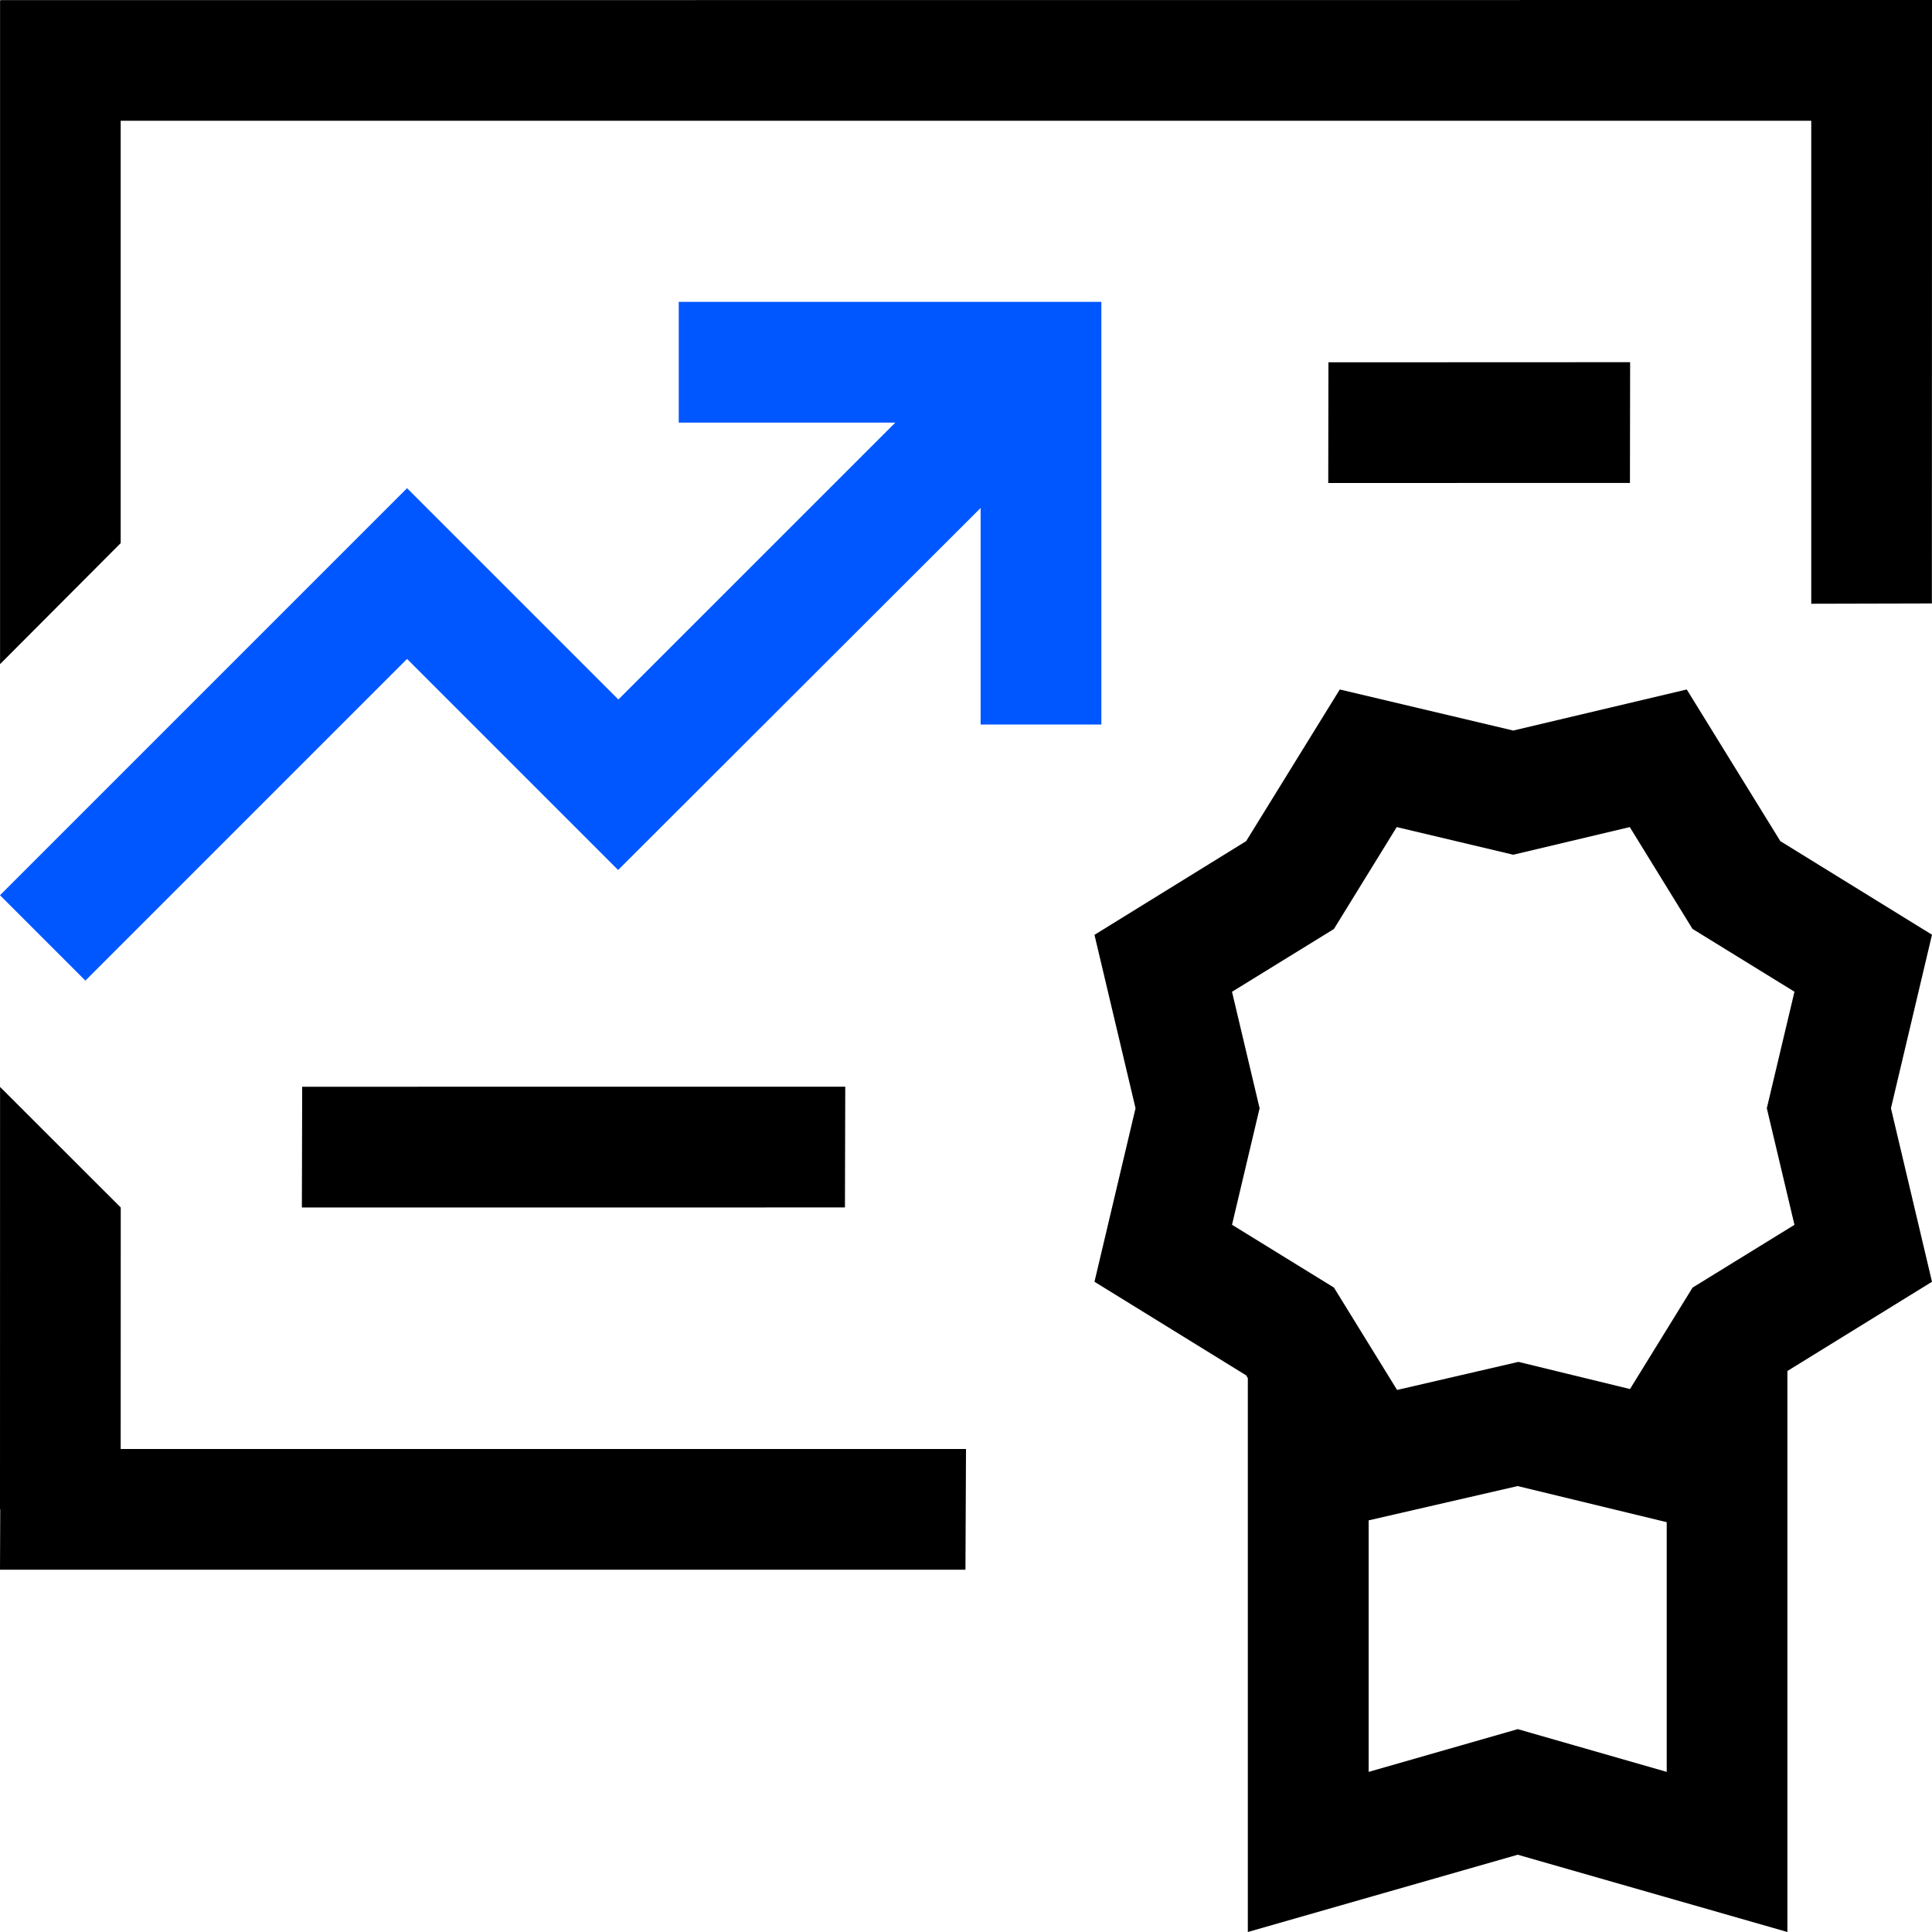 <svg width="32" height="32" viewBox="0 0 32 32" fill="none" xmlns="http://www.w3.org/2000/svg">
<path fill-rule="evenodd" clip-rule="evenodd" d="M32 0L0.016 0.002V0.005H0.001V11L1.999 8.996V2H30V10L31.998 9.995L32 0ZM26.997 7.999L27 5.999L22.003 6.001L22 8L26.997 7.999ZM5.005 18L5 20L13.995 19.999L14 17.999L5.005 18ZM0.004 25H0L0.001 18.003L2 20L1.999 24H16L15.991 25.999H0L0.004 25ZM22.191 11.42L25.064 12.1L27.938 11.42L29.488 13.932L32 15.482L31.32 18.356L32 21.23L29.605 22.708V32L25.138 30.72L20.668 32V22.826L20.64 22.78L18.128 21.23L18.808 18.356L18.128 15.484L20.64 13.932L22.191 11.42ZM28.034 15.387L26.994 13.699L25.064 14.157L23.134 13.699L22.094 15.387L20.406 16.427L20.863 18.356L20.406 20.286L22.094 21.326L23.14 23.022L25.15 22.557L26.998 23.007L28.034 21.327L29.722 20.287L29.264 18.356L29.722 16.426L28.034 15.386V15.387ZM25.137 24.614L22.669 25.182V29.348L25.139 28.64L27.606 29.348V25.212L25.137 24.614Z" fill="black"/>
<path fill-rule="evenodd" clip-rule="evenodd" d="M11.242 5V7H14.829L10.242 11.586L6.742 8.086L0 14.828L1.414 16.242L6.742 10.914L10.238 14.41L16.242 8.414V12H18.242V5H11.242Z" fill="#0157FF"/>
</svg>
